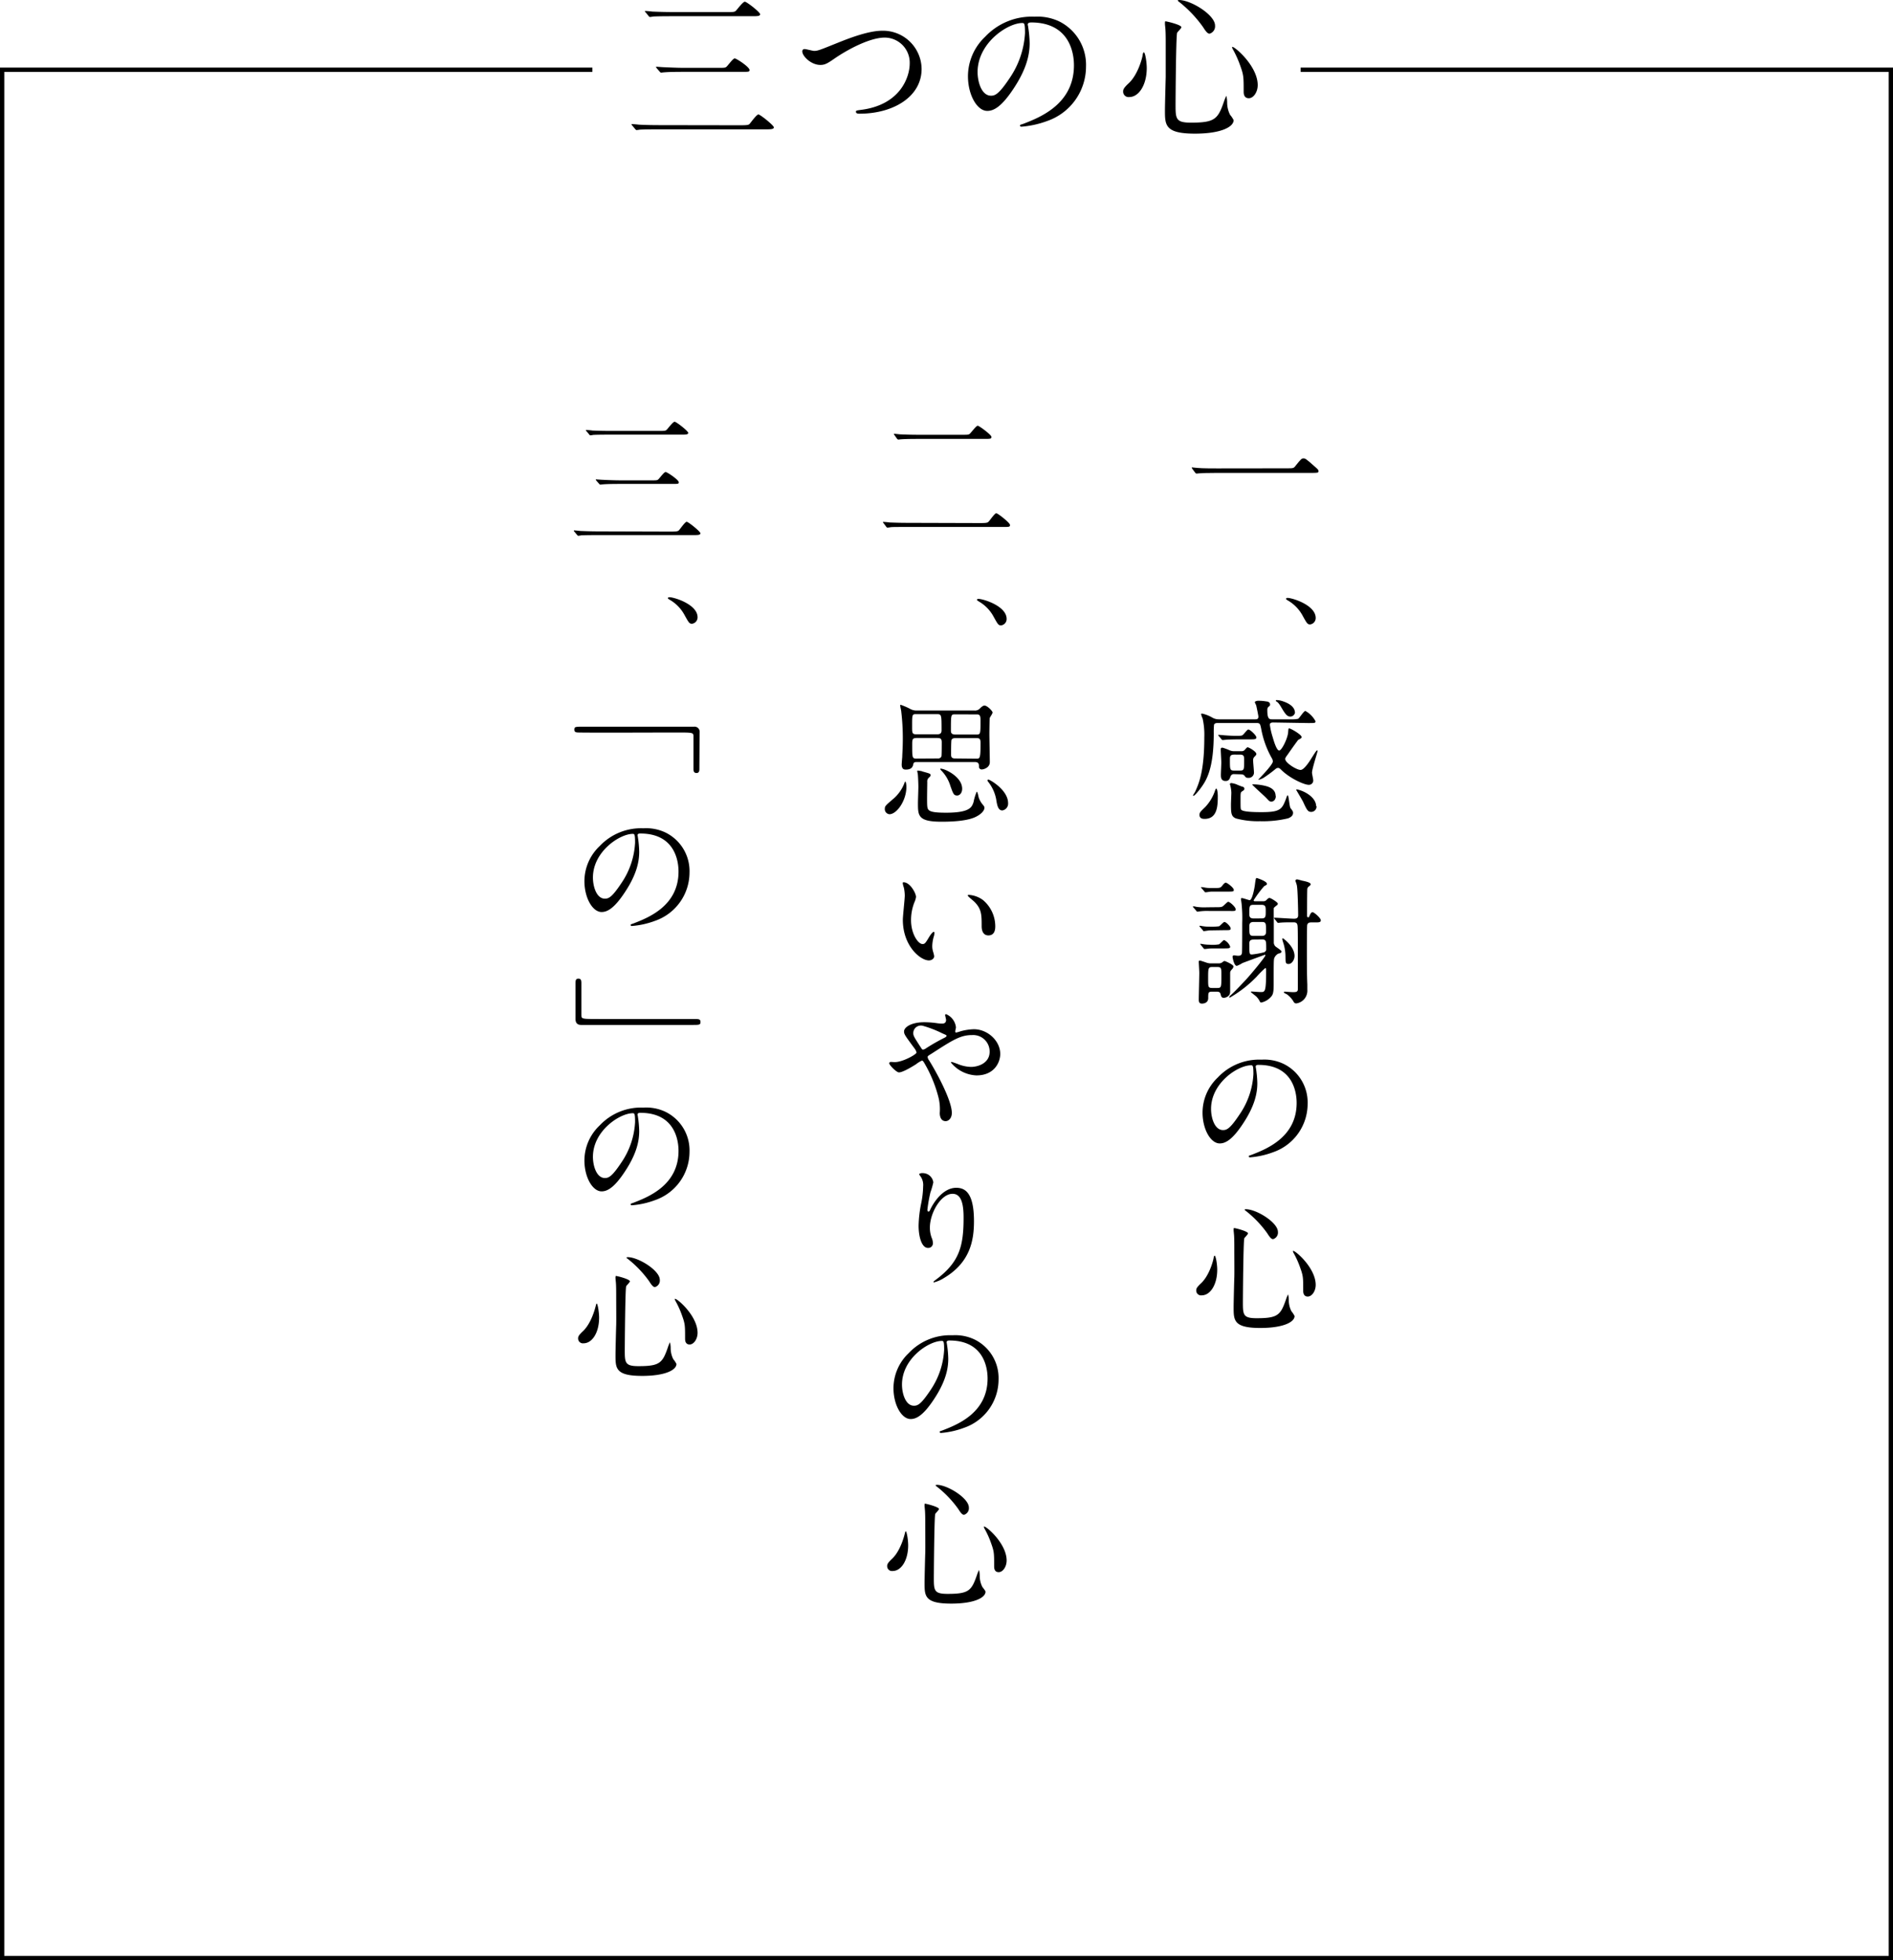 <?xml version="1.0" encoding="UTF-8"?> <svg xmlns="http://www.w3.org/2000/svg" viewBox="0 0 441 456.75"><defs><style>.cls-1{fill:none;stroke:#000;stroke-miterlimit:10;}</style></defs><g id="レイヤー_2" data-name="レイヤー 2"><g id="レイヤー_1-2" data-name="レイヤー 1"><path d="M172.4,29.19c1.69,0,2-.07,2.23-.32s1.62-2.2,2.05-2.2,3.6,2.56,3.6,3-.68.47-1.87.47h-24.8c-.83,0-3.27,0-4.57.07a6.59,6.59,0,0,1-.76.1c-.1,0-.18-.1-.32-.25l-.68-.83c-.15-.14-.15-.18-.15-.21a.1.1,0,0,1,.11-.11c.25,0,1.37.11,1.62.14,1.62.08,3.24.11,4.93.11ZM169.23,2.81c1.69,0,1.91,0,2.23-.33S173.08.4,173.52.4s3.56,2.44,3.56,2.91-.68.47-1.84.47H156.71c-.8,0-3.28,0-4.54.07a5,5,0,0,1-.76.11c-.14,0-.21-.11-.32-.25l-.68-.83c-.15-.14-.18-.18-.18-.25s.11-.07.14-.07c.25,0,1.37.1,1.58.14,1.66.07,3.28.11,4.94.11Zm-2,13c1.59,0,1.73,0,2.05-.29s1.48-1.91,1.88-1.91,3.45,2,3.45,2.7c0,.43-.18.43-1.8.43h-13.5c-.82,0-3.27,0-4.53.11-.15,0-.65.07-.76.07s-.21-.07-.32-.21l-.72-.83c-.11-.15-.15-.18-.15-.25s0-.08.15-.08,1.37.11,1.58.11c1.66.07,3.24.15,4.93.15Z"></path><path d="M186.91,12a.5.5,0,0,1,.54-.57c.36,0,1.87.43,2.2.43.9,0,1.36-.22,5.79-2,1.73-.68,6.66-2.7,10.08-2.7a9,9,0,0,1,9.18,8.89c0,6.56-6.7,10.44-14.43,10.44-.33,0-.87,0-.87-.46,0-.29.15-.29,1.48-.47,8.89-1.26,11.05-7.6,11.05-10.8a5.84,5.84,0,0,0-5.83-6c-3.42,0-8.57,2.73-11.7,4.89-1.8,1.26-2.34,1.48-3.31,1.48C188.93,15.12,186.91,13.07,186.91,12Z"></path><path d="M239.43,5.76c0,.11.08.25.08.4a28.11,28.11,0,0,1,.36,3.88c0,2.42-.54,5.76-3.71,10.55-2.88,4.39-4.72,5.25-6.16,5.25-2.37,0-4.5-3.7-4.5-8.09a12.68,12.68,0,0,1,4-9.18A14.88,14.88,0,0,1,241,3.89,11.79,11.79,0,0,1,246.78,5,11.29,11.29,0,0,1,253,15.51,13.42,13.42,0,0,1,244,28.18a22.3,22.3,0,0,1-6,1.34c-.14,0-.36,0-.36-.26s.08-.14,1-.5c3.74-1.47,11.55-4.57,11.55-13.53,0-1.41-.14-10-10-10C239.47,5.26,239.43,5.54,239.43,5.76Zm-11.69,11c0,2.34.93,5.54,3.13,5.54,1,0,1.9-.43,4.39-4.17A20.58,20.58,0,0,0,238.79,7.7c0-2.16-.15-2.34-.62-2.34C234.75,5.36,227.74,10,227.74,16.81Z"></path><path d="M267.15,15.84c0,4-1.87,6.77-4.06,6.77a1.26,1.26,0,0,1-1.44-1.3c0-.4.07-.76,1.22-1.84,2.23-2,3.24-6,3.31-6.55s.18-.72.29-.72C266.79,12.2,267.15,14.51,267.15,15.84Zm8.07-9.5c0,.28-.94,1.11-1,1.33-.26.9-.36,15.37-.36,16.81,0,3.24.1,4.1,3.6,4.1,5.54,0,6.26-.83,7.66-4.86a9.4,9.4,0,0,1,.58-1.4,7.15,7.15,0,0,1,.18,1.55,6.41,6.41,0,0,0,.68,2.88,6,6,0,0,1,.83,1.25c0,1.55-2.88,3.14-9,3.14-7,0-7-2-7-5.44,0-1.22.15-6.69.18-7.81,0-1,0-5.22,0-7.85,0-.9,0-2.8-.11-3.67,0-.14-.07-.54-.07-.9,0-.11,0-.43.07-.5S275.22,5.76,275.22,6.34ZM274.64,0c2.81,0,8.42,3.49,8.42,5.94a1.79,1.79,0,0,1-1.26,1.91c-.39,0-.75-.29-1.54-1.55A28.66,28.66,0,0,0,274.68.43c-.25-.14-.33-.32-.29-.36S274.61,0,274.64,0ZM293,19.83c0,1.66-1,3.06-2.08,3.06s-1.19-1-1.19-1.47c0-3.49,0-3.89-.79-6.09a24.51,24.51,0,0,0-1.73-3.85c-.18-.28-.18-.5-.15-.54C287.38,10.62,293,15.3,293,19.83Z"></path><path d="M299.79,109.12c1.44,0,1.6,0,2-.55,1.28-1.6,1.44-1.76,1.86-1.76s.51,0,2.75,2c.51.45.77.68.77.93,0,.45-.19.45-1.76.45h-22c-2.68,0-3.64.06-4,.1l-.67.06c-.13,0-.19-.1-.29-.19l-.67-.9c0-.06-.16-.22-.16-.28s.1-.07.13-.07,1.15.13,1.34.13c1,.1,3.52.1,4.45.1Z"></path><path d="M305.23,145.5c-.64,0-.76-.22-1.82-2.14a9.08,9.08,0,0,0-3.36-3.43c-.1-.06-.45-.25-.45-.38s.1-.23.35-.23c1.12,0,6.56,1.67,6.56,4.68A1.5,1.5,0,0,1,305.23,145.5Z"></path><path d="M296.69,168.35c-.35,0-.86,0-.86.54a17.33,17.33,0,0,0,.67,2.91c.22.77.89,3.08,1.5,3.08s1.95-2.79,2.08-4.16c.07-.84.07-1,.23-1,.41,0,2.91,1.47,2.91,2a.4.4,0,0,1-.1.28,4.36,4.36,0,0,1-.67.39c-.16.16-1.6,2.17-2.37,3.29-.61.84-.67.93-.67,1.19,0,.86,2.62,2.53,3.58,2.53.68,0,1.64-1.35,2.21-2.21,1.09-1.73,1.47-2.34,1.63-2.34s.1.13.1.19c0,.26-1.28,4.13-1.28,5,0,.26.29,1.54.29,1.83a1,1,0,0,1-1.06,1c-1.05,0-4.35-1.47-6.4-3.49-.35-.35-.51-.45-.77-.45a1,1,0,0,0-.57.26,28.22,28.22,0,0,1-2.82,2.08c-.38.22-1.18.51-1.18.41s3.39-3.42,3.39-4.28a1.68,1.68,0,0,0-.19-.64,21.78,21.78,0,0,1-2.53-6.95c-.22-1.09-.29-1.34-1.06-1.34h-9c-.28,0-.76,0-.92.38a17.34,17.34,0,0,0-.07,2c0,8.36-1.73,11-3,12.74-.32.45-1.44,1.85-1.73,1.85,0,0-.1,0-.1-.09a5.12,5.12,0,0,1,.45-.77c.86-1.89,2.18-4.7,2.18-12.8a17.32,17.32,0,0,0-.39-4.35,5.23,5.23,0,0,1-.35-1c0-.16.16-.16.22-.16a8.12,8.12,0,0,1,2.37.93,3,3,0,0,0,1.51.41h8.47c.36,0,.77,0,.77-.64,0-.22-.45-2.4-.51-2.59s-.32-.64-.32-.77.35-.32.77-.32a10.21,10.21,0,0,1,1.92.16c.25,0,.86.13.86.71,0,.22,0,.25-.45.61a1.12,1.12,0,0,0-.19.76c0,2.08.51,2.08,1.19,2.08h4.35a7.07,7.07,0,0,0,1.63-.12c.32-.16,1.31-1.83,1.7-1.83a5.93,5.93,0,0,1,2.36,2.4c0,.42-.16.42-1.69.42Zm-16.06,22.46c-.29,0-1.19,0-1.19-.9,0-.57.13-.7,1.35-1.88a10.38,10.38,0,0,0,2.24-3.72c0-.09.22-.57.29-.57.32,0,.38,1.5.38,1.63C283.7,187.55,283.7,190.81,280.63,190.81Zm8.89-18.53c-2.78,0-3.71.07-4,.1l-.67.06c-.13,0-.19-.06-.29-.19l-.61-.73c-.12-.16-.16-.16-.16-.23s.07-.06.13-.06,1,.06,1.15.09c1.28.1,1.95.13,2.82.13,1.28,0,1.41,0,1.69-.25s1-1.22,1.22-1.22c.45,0,1.89,1.38,1.89,1.86s-.61.44-1.73.44Zm-2,8.1a.8.8,0,0,0-.83.48c-.25.7-.41,1.12-1.18,1.12-1.09,0-1.09-.93-1.09-1.44s.1-2.43.1-2.88-.13-2.56-.13-3c0-.22,0-.45.42-.45a15.38,15.38,0,0,1,1.5.55,2.7,2.7,0,0,0,1.28.28h1.57a1.08,1.08,0,0,0,.7-.19c.1-.09.61-.73.77-.73.32,0,2.05,1,2.05,1.56,0,.16,0,.23-.55.77a1.25,1.25,0,0,0-.19.87c0,.38.19,2.3.19,2.72a1.23,1.23,0,0,1-1.34,1.21c-.48,0-.55-.09-.9-.54-.19-.26-.67-.29-.89-.29Zm2,2.94a.52.52,0,0,1,.38.45c0,.26-.16.38-.51.61s-.39.32-.39,1.54c0,2.43,0,2.52.16,2.75.45.57,3.68.57,4.74.57,4.48,0,4.8-.7,5.79-3.39,0-.06.19-.54.29-.54.26,0,.38,2.59.67,3,.55.71.58.8.58,1.12,0,.77-.77,1.09-1.15,1.25a25.12,25.12,0,0,1-6.53.67,19.77,19.77,0,0,1-5.6-.64c-1.12-.44-1.18-1.21-1.18-3.32,0-.45.09-2.31.09-2.69a7.69,7.69,0,0,0-.26-1.73s-.09-.26-.09-.29.16-.22.32-.22a5.43,5.43,0,0,1,1.28.32C288.24,182.88,289.23,183.23,289.43,183.32Zm-2-7.49c-1,0-1,.49-1,1.22,0,2.24,0,2.5,1,2.5h1.32c1,0,1-.23,1-2.31,0-1,0-1.41-1-1.41Zm9.7,9.64c0,.8-.48,1.31-1,1.31s-.51-.1-1.31-.93c-.48-.48-3.17-2.91-3.17-3s.13-.09.19-.09a12.69,12.69,0,0,1,2.18.22C295.19,183.19,297.17,183.61,297.17,185.47Zm4.48-19.55a1.12,1.12,0,0,1-1.09,1.05c-.73,0-1.15-.51-2.11-2.14-.64-1.09-.9-1.22-1.09-1.35s-.19-.09-.19-.22.13-.13.22-.13a5.1,5.1,0,0,1,1.54.32C301.2,164.22,301.65,165.31,301.65,165.92Zm5,21.91a1.24,1.24,0,0,1-1.25,1.35c-.73,0-1-.42-1.85-2.3-.16-.36-1.64-2.82-1.64-2.85s.13-.1.16-.1a7.73,7.73,0,0,1,2,.74C305.71,185.53,306.61,186.71,306.61,187.83Z"></path><path d="M283.09,211.39c1.15,0,1.5,0,1.83-.26s1-1,1.21-1c.38,0,1.73,1.21,1.73,1.72s-.19.42-1.73.42h-4.38a13.37,13.37,0,0,0-2.34.1c-.06,0-.38.06-.48.06s-.16-.09-.25-.22l-.64-.74c-.13-.13-.13-.16-.13-.19s0-.1.13-.1.6.1.73.13a13.19,13.19,0,0,0,2.4.1Zm.74,13.08a1.34,1.34,0,0,0,.93-.25c.31-.26.41-.29.54-.29s2.05.83,2.05,1.25a1,1,0,0,1-.29.61c-.45.51-.45.54-.48.92,0,.61,0,3.68,0,4.39,0,1.28-1.41,1.41-1.47,1.41-.55,0-.64-.39-.74-.8-.13-.61-.51-.64-1-.64h-1c-.9,0-.9.25-.9,1.5s-1.28,1.28-1.44,1.28c-.57,0-.76-.29-.76-.9,0-.89.12-5.31.12-6.3,0-.38-.12-2.24-.12-2.53,0-.13,0-.29.25-.29s1.51.48,1.79.55a3.17,3.17,0,0,0,1.06.09Zm-2-7.68c-.22,0-1.18.17-1.37.17s-.16-.1-.26-.23l-.64-.73c-.13-.13-.13-.17-.13-.2s0-.09.13-.09.67.12.77.12a9.52,9.52,0,0,0,1.47.1,13.09,13.09,0,0,0,2.21-.1c.22-.09,1-1,1.22-1,.44,0,1.47,1.08,1.47,1.5s-.16.41-1.7.41ZM282,221c-.22,0-1.15.13-1.34.13s-.19-.07-.29-.19l-.61-.74c-.12-.13-.12-.16-.12-.22s0-.07.09-.07.71.13.8.13a9,9,0,0,0,1.22.09,8.59,8.59,0,0,0,2.24-.09c.22-.1,1-1,1.18-1a2.77,2.77,0,0,1,1.41,1.53c0,.39-.16.42-1.7.42Zm.77-14.08c1.38,0,1.54,0,2-.58.2-.25.52-.67.8-.67s1.86,1.15,1.86,1.7c0,.38-.16.38-1.7.38h-3.52c-.22,0-1.15.16-1.34.16s-.19-.06-.29-.19l-.64-.74c-.13-.12-.13-.16-.13-.22s.07-.06.13-.06a7.36,7.36,0,0,1,.8.12,7.43,7.43,0,0,0,1.22.1Zm-.32,18.4c-1,0-1,.29-1,2.78,0,1.89,0,2.11,1,2.11h1.09c1,0,1-.12,1-3,0-1.6,0-1.89-1-1.89ZM294.32,210a.92.92,0,0,0,.77-.35c.42-.42.58-.42.67-.42.26,0,1.92,1,1.92,1.32s-.19.35-.29.44c-.35.29-.6.48-.64.61s0,3,0,3.33c0,1.53,0,4.25,0,4.57a1.31,1.31,0,0,0,.36,1c.19.2,1.44.93,1.44,1.22s-.39.42-.74.48a2,2,0,0,0-.93,1c-.16.36-.16.93-.16,6.18,0,2-.19,2.46-.73,3a4.15,4.15,0,0,1-2.15,1.22.34.34,0,0,1-.32-.2,4.51,4.51,0,0,0-.83-1.18c-.19-.19-1.28-1-1.28-1.06s0-.12.16-.12c.32,0,1.79.12,2.14.12,1,0,1.25,0,1.25-5.05,0-.16,0-.55-.19-.55a20.13,20.13,0,0,0-2,2,28.42,28.42,0,0,1-6.27,4.9c-.09,0-.12,0-.12-.1a.59.59,0,0,1,.28-.42c.8-.73,1.09-1,3.55-3.61,1.28-1.38,4.58-5.38,4.58-5.73a.12.12,0,0,0-.13-.13s-4.73,1.73-5.25,1.95a6.58,6.58,0,0,1-1.27.64c-.68,0-1-2-1-2.11a.33.33,0,0,1,.32-.35c.13,0,.74.1.87.1.44,0,.89,0,1-.64.06-.29.06-6.11.06-7a32,32,0,0,0-.13-4.29c0-.22-.16-1.15-.16-1.28s0-.22.26-.22,1.57.48,1.76.48c.61,0,1.12-2.79,1.21-3.46.2-1.54.23-1.7.45-1.7.07,0,2.37.74,2.37,1.35,0,.22-.1.25-.64.54a26.32,26.32,0,0,0-2.46,3.3c0,.22.22.22.44.22Zm-.45,4c1,0,1-.41,1-1.73,0-.92,0-1.44-1-1.44h-1.82c-1,0-1,.32-1,2,0,.64,0,1.18,1,1.18Zm-1.82.83c-1,0-1,.58-1,1.16,0,1.75,0,2.08,1,2.08h1.89c1,0,1-.58,1-1.16,0-1.76,0-2.08-1-2.08Zm0,4.1c-.93,0-1,.45-1,1,0,2.37,0,2.47.64,2.47a19.9,19.9,0,0,0,2.69-.48.77.77,0,0,0,.6-.87c0-1.82,0-2.14-1-2.14Zm4.89-4.8c-.12-.16-.12-.16-.12-.22s.06-.07.09-.07c.67,0,3.87.23,4.58.23.93,0,.93-.55.93-.87,0-1.09-.1-5.89-.29-6.81,0-.2-.35-1.12-.35-1.16a.37.37,0,0,1,.41-.32c.19,0,1.09.29,1.31.32.61.13,1.83.39,1.83.8,0,.23-.23.39-.35.48a.84.84,0,0,0-.42.58c-.06.26-.06,5.73-.06,6.24,0,.16,0,.41.25.41s.23-.15.32-.35c.29-.64.42-.83.74-.83s1.89,1.35,1.89,1.89-.64.48-1.73.48h-.55c-.41,0-.8.13-.89.61-.07.25-.07,5.6-.07,6.33,0,2.05,0,5.57.1,7.49,0,.1,0,.93,0,1.25a3,3,0,0,1-2.59,3.2.67.67,0,0,1-.58-.35,5.5,5.5,0,0,0-1.53-1.73c-.13-.1-.77-.35-.77-.48a.2.2,0,0,1,.19-.19s1.57.12,1.83.12c.76,0,1.24,0,1.24-.7v-8.9c0-3.35,0-5.69-.09-6-.1-.67-.61-.67-1-.67-.8,0-2.11,0-2.79.06-.12,0-.57.07-.7.07s-.16-.07-.26-.19Zm1.8,4.64c0-.07,0-.13.12-.13s2.72,1.92,2.72,4.1c0,.92-.64,1.88-1.4,1.88s-.68-.51-.71-1.66a10.56,10.56,0,0,0-.54-3.36A6.85,6.85,0,0,1,298.71,218.78Z"></path><path d="M292.53,248.57c0,.1.06.23.06.35a24.35,24.35,0,0,1,.32,3.46c0,2.14-.48,5.12-3.29,9.37-2.56,3.91-4.19,4.68-5.47,4.68-2.11,0-4-3.3-4-7.2a11.26,11.26,0,0,1,3.55-8.16,13.23,13.23,0,0,1,10.21-4.16,10.42,10.42,0,0,1,5.15,1,10,10,0,0,1,5.57,9.31,11.94,11.94,0,0,1-8.07,11.27,19.58,19.58,0,0,1-5.31,1.18c-.13,0-.32,0-.32-.22s.06-.13.86-.45c3.33-1.31,10.28-4.07,10.28-12,0-1.25-.13-8.87-8.87-8.87C292.56,248.12,292.53,248.38,292.53,248.57Zm-10.4,9.82c0,2.08.83,4.93,2.79,4.93.92,0,1.69-.38,3.9-3.71A18.33,18.33,0,0,0,292,250.3c0-1.92-.12-2.08-.54-2.08C288.37,248.22,282.13,252.35,282.13,258.39Z"></path><path d="M283.57,295.83c0,3.59-1.66,6-3.61,6a1.12,1.12,0,0,1-1.28-1.15c0-.35.06-.67,1.08-1.63,2-1.83,2.88-5.38,2.95-5.83s.16-.64.25-.64C283.25,292.6,283.57,294.65,283.57,295.83Zm7.17-8.44c0,.25-.83,1-.87,1.18-.22.8-.32,13.67-.32,14.94,0,2.88.1,3.65,3.2,3.65,4.93,0,5.57-.73,6.82-4.32a7.89,7.89,0,0,1,.51-1.25,6.28,6.28,0,0,1,.16,1.38,5.69,5.69,0,0,0,.61,2.56,5.55,5.55,0,0,1,.74,1.12c0,1.38-2.56,2.78-8,2.78-6.2,0-6.2-1.79-6.2-4.83,0-1.09.12-6,.16-6.94s0-4.64,0-7c0-.8,0-2.49-.1-3.26,0-.13-.06-.48-.06-.8a1.09,1.09,0,0,1,.06-.45C287.57,286.08,290.74,286.88,290.74,287.39Zm-.51-5.63c2.49,0,7.48,3.1,7.48,5.28a1.58,1.58,0,0,1-1.12,1.69c-.35,0-.67-.25-1.37-1.37a25.4,25.4,0,0,0-5-5.22c-.23-.13-.29-.29-.26-.32S290.19,281.76,290.23,281.76Zm16.28,17.63c0,1.47-.89,2.72-1.85,2.72s-1.06-.87-1.06-1.32c0-3.1,0-3.45-.7-5.4a21,21,0,0,0-1.54-3.43c-.16-.25-.16-.44-.13-.48C301.55,291.2,306.51,295.36,306.51,299.39Z"></path><path d="M228.27,121.88c1.48,0,1.73-.06,2-.29s1.44-2,1.82-2,3.2,2.24,3.2,2.72-.16.48-1.66.48H211.41c-2.69,0-3.65,0-4,.07a5.37,5.37,0,0,1-.67.09c-.13,0-.23-.16-.29-.22l-.61-.83a.63.63,0,0,1-.16-.23s.07-.06.13-.06c.22,0,1.22.09,1.41.13,1.57.06,2.88.09,4.38.09ZM224,101.31c1.5,0,1.66,0,1.95-.26s1.47-1.85,1.82-1.85,3.2,2.14,3.2,2.59-.16.48-1.66.48H214c-2.69,0-3.65.06-4.06.09-.1,0-.58.07-.67.07s-.23-.13-.29-.19l-.61-.87a1,1,0,0,1-.13-.19.09.09,0,0,1,.1-.1c.22,0,1.21.13,1.41.13,1.56.07,2.91.1,4.41.1Z"></path><path d="M233.23,145.72c-.64,0-.76-.22-1.82-2.14a9,9,0,0,0-3.36-3.42c-.1-.07-.45-.26-.45-.39s.1-.22.35-.22c1.12,0,6.56,1.66,6.56,4.67A1.49,1.49,0,0,1,233.23,145.72Z"></path><path d="M211.16,183.32c0,3.3-2.28,6.4-3.94,6.4a1.18,1.18,0,0,1-1.09-1.25c0-.64.19-.8,1.86-2.23a9.15,9.15,0,0,0,2.75-3.88c0-.09.06-.22.19-.22S211.16,183,211.16,183.32Zm2.39-5.76c-.44,0-.7.07-.79.52s-.29,1.24-1.7,1.24c-.35,0-1,0-1-1.18,0-.22.1-1.47.13-1.76,0-.61.13-2,.13-4.26a52,52,0,0,0-.36-6.3c0-.22-.25-1.22-.25-1.44,0,0,0-.16.09-.16a16.32,16.32,0,0,1,2.12.9,3.08,3.08,0,0,0,1.76.44H227a1.56,1.56,0,0,0,1.37-.57c.58-.55.8-.58,1-.58.64,0,1.86,1.28,1.86,1.6s-.64,1.12-.67,1.35-.07,3-.07,3.61c0,1.06.1,5.7.1,6.63,0,1.24-1.38,1.69-1.89,1.69a.63.63,0,0,1-.64-.67c0-.54,0-1.06-1-1.06Zm-.06-11.16c-1,0-1,0-1,2.91,0,1.47,0,1.79,1,1.79h4.74c.7,0,1.12-.13,1.12-.93,0-3.71,0-3.77-1.16-3.77Zm5,10.33a.8.8,0,0,0,.83-.48c.07-.25.07-2.81.07-3.29,0-.9-.36-1-1.12-1h-4.71c-1.05,0-1.05.35-1.05,1.63,0,3,0,3.17,1,3.17Zm-3.71,3c1.82.51,2,.54,2,.86s-.09.32-.38.61a1.11,1.11,0,0,0-.38,1c0,.9-.1,4.83,0,5.63.09,1.09.51,1.54,4.38,1.54,5.6,0,6-1.31,6.4-2.47a12,12,0,0,1,.74-2.43c.22,0,.41,1.22.48,1.41a5.15,5.15,0,0,0,1,1.69c.25.32.32.42.32.65,0,.63-.71,1.43-1.8,2-2,1.12-5.88,1.25-8.19,1.25-5.5,0-5.5-1.41-5.5-4.35,0-.61.1-3.27.1-3.78s-.07-2.72-.16-3.13c-.07-.26-.13-.58-.07-.64S214.64,179.68,214.74,179.68Zm4.48-.61c.83,0,4.89,1.85,4.89,4.67,0,1-.6,1.57-1.15,1.57-.8,0-.93-.35-1.6-2.24a8.79,8.79,0,0,0-2.24-3.71.23.23,0,0,1-.06-.23C219.06,179.07,219.15,179.07,219.22,179.07Zm3.17-12.67c-.9,0-.9.12-.9,3.71,0,.48,0,1,1.09,1h4.8c1,0,1-.1,1-3.17,0-.93,0-1.53-.8-1.53Zm5,10.33c.83,0,1,0,1-3.45,0-.9,0-1.35-.93-1.35h-4.83c-.29,0-.8,0-1,.42-.1.16-.1,2.85-.1,3.33s0,1,.9,1Zm2.91,4.9c.25,0,4.51,2.37,4.51,5.47a1.6,1.6,0,0,1-1.34,1.69c-1,0-1.22-1.21-1.44-2.62a9.34,9.34,0,0,0-1.89-4.09.3.3,0,0,1-.1-.29C230.07,181.72,230.13,181.63,230.26,181.63Z"></path><path d="M213.4,209a4.6,4.6,0,0,1-.39,1.28,11.26,11.26,0,0,0-.77,4.13c0,3.23,1.67,5.56,2.66,5.56.54,0,.67-.16,1.63-1.76.19-.32.74-1.08,1-1.08.1,0,.16.12.16.25a4,4,0,0,1-.09.64,8.71,8.71,0,0,0-.42,2.43,4.5,4.5,0,0,0,.19,1.28,7.85,7.85,0,0,1,.26,1.06c0,.64-.67,1-1.22,1-2,0-6.08-3.36-6.08-9.47,0-.9.45-4.83.45-5.66a9.38,9.38,0,0,0-.22-1.86,4.16,4.16,0,0,1-.26-1.09c0-.09.13-.13.19-.13C212,205.56,213.4,208.12,213.4,209Zm15.61.73a8,8,0,0,1,2.85,6.12c0,.6-.07,2.11-1.6,2.11s-1.57-1.73-1.57-2.15c0-2.65,0-4-1.7-5.69-.25-.26-1.53-1.25-1.53-1.44s.13-.16.29-.16A6.2,6.2,0,0,1,229,209.72Z"></path><path d="M208.47,247.48c1.82,0,5.05-1.79,5.05-2.24a2.68,2.68,0,0,0-.51-1c-2.14-2.91-2.4-3.23-2.4-3.9,0-1,1.7-2.15,4.71-2.15a20.81,20.81,0,0,1,3,.23,8.84,8.84,0,0,0,1.18.09c.55,0,.9-.25.9-.86,0-.16-.22-1-.22-1.12a.21.21,0,0,1,.22-.22,3.75,3.75,0,0,1,2.3,3.07c0,.16-.16.76-.16.92s0,.29.23.29a8.76,8.76,0,0,0,1-.29,13,13,0,0,1,3.1-.48c3.23,0,6.15,2.72,6.15,5.76,0,1.92-1.35,5-5.54,5a8.09,8.09,0,0,1-5.95-3c0-.1.09-.13.19-.13s1.15.38,1.34.45a8.58,8.58,0,0,0,3.14.7c1.66,0,4.35-.86,4.35-3.55a3.84,3.84,0,0,0-4.06-3.87c-2.66,0-4.32,1-9.38,4.28-1,.61-1,.64-1,.87a1.57,1.57,0,0,0,.35.77c1.92,3.1,5.28,9.4,5.28,12.22,0,1.25-.76,1.92-1.44,1.92-1,0-1.37-.93-1.37-1.89a11.4,11.4,0,0,0-.35-3.84,30.81,30.81,0,0,0-3.36-8c-.13-.19-.26-.38-.45-.38a6.42,6.42,0,0,0-1.34.83c-.36.23-3,1.92-4,1.92-.61,0-2.27-1.73-2.27-2.11a.32.32,0,0,1,.28-.32C207.57,247.42,208.05,247.48,208.47,247.48Zm4.29-6.81c0,.64.12.86,1.44,2.91.57.86.6,1,.86,1a2,2,0,0,0,.77-.38,45,45,0,0,1,4.22-2.4c.32-.16.45-.29.45-.45s-.1-.19-1-.58a25.68,25.68,0,0,0-4.45-1.73A1.77,1.77,0,0,0,212.76,240.67Z"></path><path d="M221.91,278.17c-2.72,0-5.28,4.48-5.28,7.87a6.66,6.66,0,0,0,.41,2.37,3.13,3.13,0,0,1,.29,1.22,1.07,1.07,0,0,1-1.15,1.15c-1.47,0-2.18-2.66-2.18-5.18a28.79,28.79,0,0,1,.58-5.09,21.75,21.75,0,0,0,.48-4.1,3.46,3.46,0,0,0-.42-2c-.06-.13-.54-.77-.54-.83a1.23,1.23,0,0,1,.86-.23,2.48,2.48,0,0,1,2.47,2.15,19.28,19.28,0,0,1-.68,2.36,35.13,35.13,0,0,0-.7,4c0,.1,0,.45.26.45s.35-.38.57-.8c.35-.7,2.53-4.74,5.89-4.74,2,0,4.13,1.06,4.13,7.78,0,4.51-.9,9.63-7,13.25a8,8,0,0,1-2.3,1c-.07,0-.13,0-.13-.09s.06-.16.8-.71c5.25-4,6.21-7.68,6.21-14.2C224.5,280.32,223.86,278.17,221.91,278.17Z"></path><path d="M220.53,312.8c0,.09.06.22.06.35a24.2,24.2,0,0,1,.32,3.45c0,2.15-.48,5.12-3.29,9.38-2.56,3.9-4.19,4.67-5.47,4.67-2.11,0-4-3.29-4-7.2a11.27,11.27,0,0,1,3.55-8.16,13.23,13.23,0,0,1,10.21-4.16,10.39,10.39,0,0,1,5.15,1,10,10,0,0,1,5.57,9.31,11.92,11.92,0,0,1-8.07,11.26,19.78,19.78,0,0,1-5.31,1.19c-.13,0-.32,0-.32-.23s.06-.13.86-.45c3.33-1.31,10.28-4.06,10.28-12,0-1.25-.13-8.86-8.87-8.86C220.56,312.35,220.53,312.61,220.53,312.8Zm-10.4,9.82c0,2.08.83,4.93,2.79,4.93.92,0,1.69-.39,3.9-3.71a18.4,18.4,0,0,0,3.13-9.32c0-1.91-.12-2.07-.54-2.07C216.37,312.45,210.13,316.57,210.13,322.62Z"></path><path d="M211.57,360.06c0,3.58-1.66,6-3.61,6a1.12,1.12,0,0,1-1.28-1.16c0-.35.06-.67,1.08-1.63,2-1.82,2.88-5.37,3-5.82s.16-.64.25-.64C211.25,356.83,211.57,358.88,211.57,360.06Zm7.17-8.45c0,.26-.83,1-.87,1.19-.22.8-.32,13.66-.32,14.94,0,2.88.1,3.65,3.2,3.65,4.93,0,5.57-.74,6.82-4.32a7.89,7.89,0,0,1,.51-1.25,6.21,6.21,0,0,1,.16,1.38,5.69,5.69,0,0,0,.61,2.56c.13.19.74.92.74,1.12,0,1.37-2.56,2.78-8,2.78-6.2,0-6.2-1.79-6.2-4.83,0-1.09.12-5.95.16-6.95s0-4.63,0-7c0-.8,0-2.5-.1-3.26,0-.13-.06-.48-.06-.8,0-.1,0-.39.06-.45S218.74,351.1,218.74,351.61Zm-.51-5.63c2.49,0,7.48,3.11,7.48,5.28a1.59,1.59,0,0,1-1.12,1.7c-.35,0-.67-.26-1.37-1.38a25.32,25.32,0,0,0-5-5.21c-.23-.13-.29-.29-.26-.32S218.19,346,218.23,346Zm16.28,17.63c0,1.47-.89,2.72-1.85,2.72s-1.06-.86-1.06-1.31c0-3.1,0-3.46-.7-5.41a21.22,21.22,0,0,0-1.54-3.42c-.16-.26-.16-.45-.13-.48C229.55,355.42,234.51,359.58,234.51,363.61Z"></path><path d="M156.15,123.87c1.5,0,1.76-.07,2-.29s1.44-2,1.82-2,3.2,2.27,3.2,2.68-.6.42-1.66.42H139.44c-.73,0-2.91,0-4.06.06a4,4,0,0,1-.67.1c-.1,0-.16-.1-.29-.22l-.61-.74c-.13-.13-.13-.16-.13-.19a.09.09,0,0,1,.1-.1c.22,0,1.22.1,1.44.13,1.44.06,2.88.1,4.38.1Zm-2.82-23.46c1.5,0,1.7,0,2-.29s1.44-1.85,1.83-1.85,3.17,2.17,3.17,2.59-.61.42-1.64.42H142.2c-.71,0-2.92,0-4,.06a4.92,4.92,0,0,1-.67.1c-.13,0-.19-.1-.29-.23l-.6-.73c-.13-.13-.16-.16-.16-.23s.09-.06.12-.06c.23,0,1.22.09,1.41.13,1.47.06,2.91.09,4.39.09Zm-1.76,11.52c1.41,0,1.54,0,1.82-.26s1.32-1.69,1.67-1.69,3.07,1.82,3.07,2.4c0,.38-.16.38-1.6.38h-12c-.73,0-2.91,0-4,.1-.13,0-.58.06-.67.06s-.19-.06-.29-.19l-.64-.73c-.1-.13-.13-.17-.13-.23s0-.06.13-.06,1.22.09,1.41.09c1.47.07,2.88.13,4.38.13Z"></path><path d="M161.23,145.34c-.64,0-.76-.22-1.82-2.14a9.08,9.08,0,0,0-3.36-3.43c-.1-.06-.45-.25-.45-.38s.1-.23.35-.23c1.12,0,6.56,1.67,6.56,4.68A1.5,1.5,0,0,1,161.23,145.34Z"></path><path d="M162.93,179.23c0,.57-.19.89-.67.89s-.71-.29-.71-.89v-7.68c0-.87-.19-.87-4-.87-3.58,0-19.48.07-22.75,0-.73,0-1-.16-1-.64,0-.71.22-.71,2.11-.71h25.76a1.18,1.18,0,0,1,1.31,1.35Z"></path><path d="M148.53,194.65c0,.1.06.23.06.35a24.35,24.35,0,0,1,.32,3.46c0,2.14-.48,5.12-3.29,9.37-2.56,3.91-4.19,4.68-5.47,4.68-2.11,0-4-3.3-4-7.2a11.26,11.26,0,0,1,3.55-8.16A13.23,13.23,0,0,1,149.91,193a10.42,10.42,0,0,1,5.15,1,10,10,0,0,1,5.57,9.31,11.94,11.94,0,0,1-8.07,11.27,19.58,19.58,0,0,1-5.31,1.18c-.13,0-.32,0-.32-.22s.06-.13.86-.45c3.33-1.31,10.28-4.06,10.28-12,0-1.25-.13-8.87-8.87-8.87C148.56,194.2,148.53,194.46,148.53,194.65Zm-10.4,9.83c0,2.08.83,4.92,2.79,4.92.92,0,1.69-.38,3.9-3.71a18.33,18.33,0,0,0,3.13-9.31c0-1.92-.12-2.08-.54-2.08C144.37,194.3,138.13,198.43,138.13,204.48Z"></path><path d="M134.07,228.93c0-.61.19-.9.67-.9s.7.26.7.9v7.64c0,.87.2.87,4,.87l22.75,0c.73,0,1,.16,1,.68,0,.7-.22.7-2.11.7H135.38c-.93,0-1.31-.51-1.31-1.38Z"></path><path d="M148.53,259.74c0,.1.06.22.06.35a24.35,24.35,0,0,1,.32,3.46c0,2.14-.48,5.12-3.29,9.37-2.56,3.91-4.19,4.68-5.47,4.68-2.11,0-4-3.3-4-7.2a11.26,11.26,0,0,1,3.55-8.16,13.23,13.23,0,0,1,10.21-4.16,10.42,10.42,0,0,1,5.15,1,10,10,0,0,1,5.57,9.31,11.94,11.94,0,0,1-8.07,11.27,19.58,19.58,0,0,1-5.31,1.18c-.13,0-.32,0-.32-.22s.06-.13.86-.45c3.33-1.31,10.28-4.07,10.28-12,0-1.25-.13-8.87-8.87-8.87C148.56,259.29,148.53,259.55,148.53,259.74Zm-10.4,9.82c0,2.08.83,4.93,2.79,4.93.92,0,1.69-.38,3.9-3.71a18.33,18.33,0,0,0,3.13-9.31c0-1.92-.12-2.08-.54-2.08C144.37,259.39,138.13,263.52,138.13,269.56Z"></path><path d="M139.57,307c0,3.59-1.66,6-3.61,6a1.12,1.12,0,0,1-1.28-1.15c0-.35.06-.67,1.08-1.63,2-1.83,2.88-5.38,3-5.83s.16-.64.25-.64C139.25,303.77,139.57,305.82,139.57,307Zm7.17-8.44c0,.25-.83,1-.87,1.18-.22.8-.32,13.67-.32,14.94,0,2.88.1,3.65,3.2,3.65,4.93,0,5.57-.73,6.82-4.32a7.89,7.89,0,0,1,.51-1.25,6.28,6.28,0,0,1,.16,1.38,5.69,5.69,0,0,0,.61,2.56,5.55,5.55,0,0,1,.74,1.12c0,1.38-2.56,2.78-8,2.78-6.2,0-6.2-1.79-6.2-4.83,0-1.09.12-5.95.16-6.94s0-4.64,0-7c0-.8,0-2.49-.1-3.26,0-.13-.06-.48-.06-.8a1.09,1.09,0,0,1,.06-.45C143.57,297.25,146.74,298.05,146.74,298.56Zm-.51-5.63c2.49,0,7.48,3.1,7.48,5.28a1.58,1.58,0,0,1-1.12,1.69c-.35,0-.67-.25-1.37-1.37a25.4,25.4,0,0,0-5-5.22c-.23-.13-.29-.29-.26-.32S146.19,292.93,146.23,292.93Zm16.28,17.63c0,1.47-.89,2.72-1.85,2.72s-1.06-.87-1.06-1.32c0-3.1,0-3.45-.7-5.4a21,21,0,0,0-1.54-3.43c-.16-.25-.16-.44-.13-.48C157.55,302.37,162.51,306.53,162.51,310.56Z"></path><polyline class="cls-1" points="303 16.25 330.5 16.25 358 16.25 385.5 16.25 413 16.25 440.5 16.25 440.5 43.75 440.5 71.25 440.5 98.75 440.5 126.25 440.5 153.75 440.5 181.25 440.5 208.75 440.5 236.25 440.5 263.75 440.5 291.25 440.5 318.75 440.5 346.25 440.5 373.75 440.5 401.25 440.5 428.75 440.5 456.25 413 456.25 385.5 456.25 358 456.25 330.5 456.25 303 456.25 275.5 456.25 248 456.25 220.5 456.25 193 456.25 165.5 456.25 138 456.25 110.5 456.25 83 456.25 55.5 456.25 28 456.25 0.5 456.25 0.5 428.75 0.5 401.25 0.5 373.75 0.5 346.25 0.5 318.75 0.5 291.25 0.5 263.75 0.5 236.25 0.5 208.75 0.5 181.25 0.5 153.75 0.5 126.25 0.5 98.75 0.5 71.25 0.5 43.75 0.5 16.25 28 16.25 55.5 16.25 83 16.25 110.5 16.25 138 16.25"></polyline></g></g></svg> 